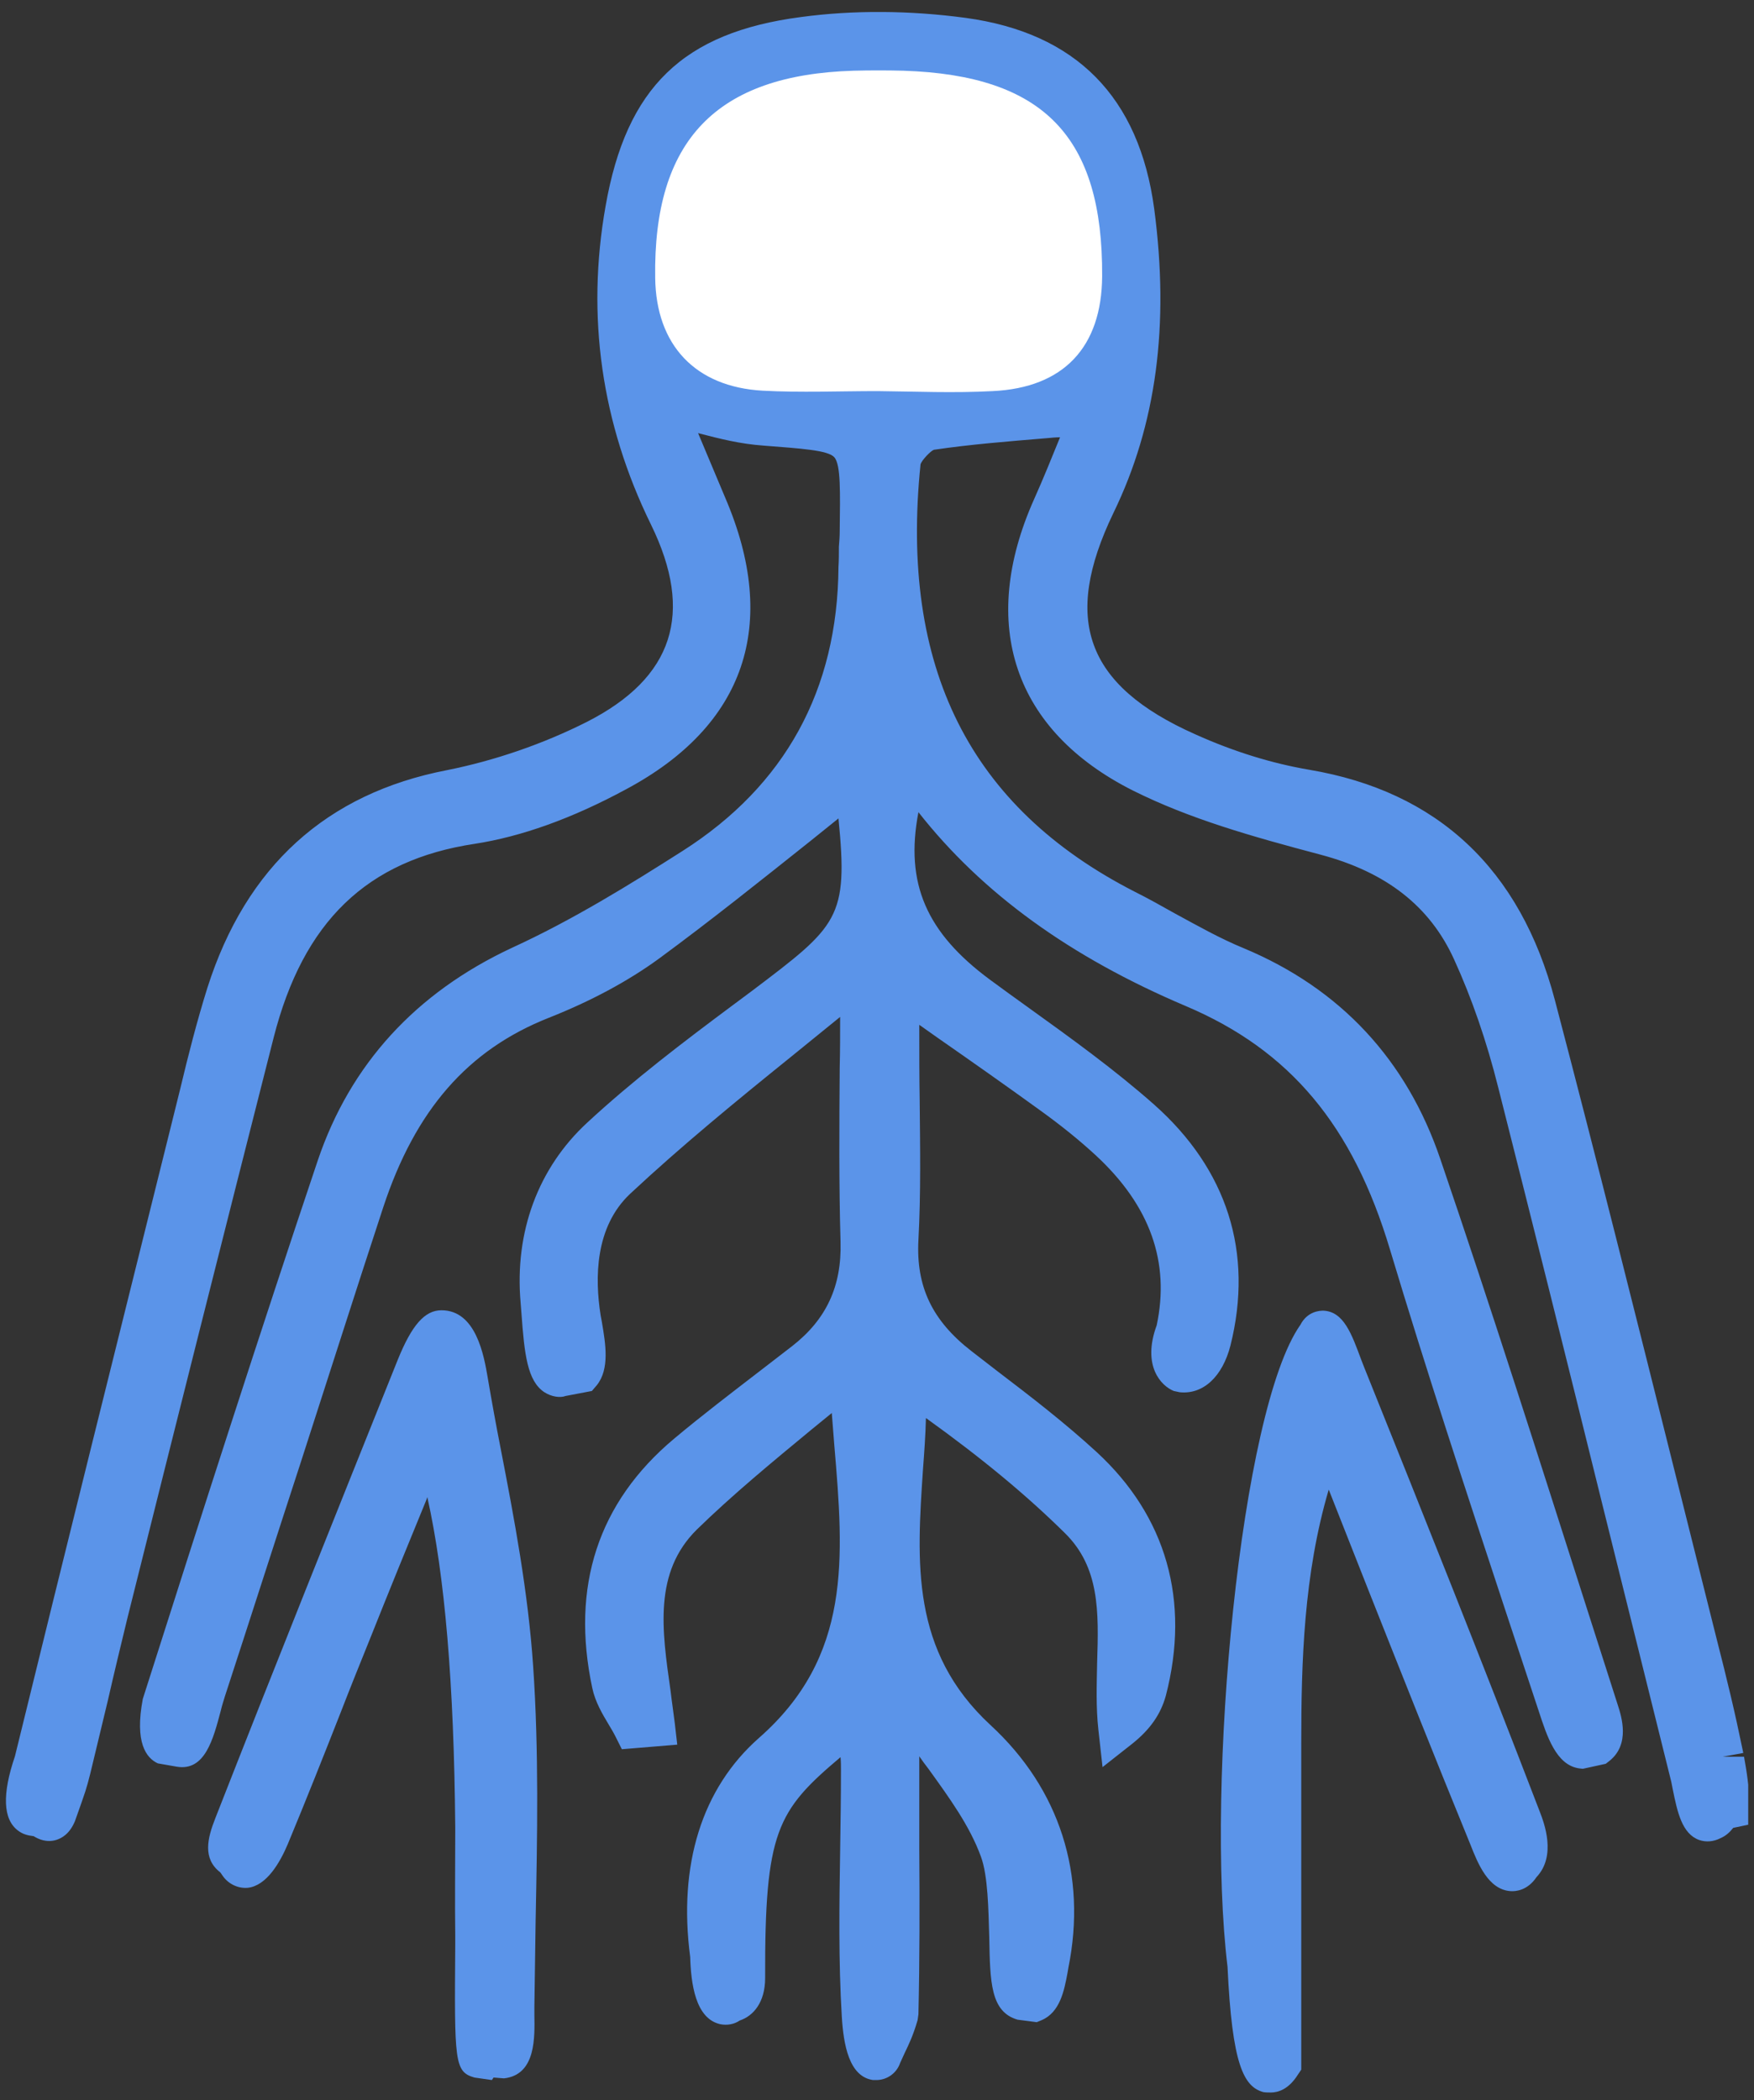 <svg width="66" height="79" viewBox="0 0 66 79" fill="none" xmlns="http://www.w3.org/2000/svg">
<rect x="0" y="0" width="66" height="79" fill="#333333" stroke="none"/>
<g clip-path="url(#clip0_408_353)">
<path d="M65.625 66.077H64.826L65.594 65.936V65.92C65.265 64.324 64.998 63.228 64.591 61.632L63.07 55.559C61.597 49.675 60.077 43.587 58.509 37.624C57.208 32.678 54.089 29.767 49.261 28.953C47.882 28.718 46.44 28.28 44.982 27.623C42.898 26.699 41.644 25.604 41.158 24.258C40.672 22.927 40.923 21.316 41.895 19.297C43.509 15.979 44.011 12.238 43.431 7.856C42.866 3.646 40.484 1.235 36.33 0.672C34.246 0.39 32.098 0.375 30.139 0.641C25.703 1.22 23.572 3.286 22.788 7.746C22.051 11.894 22.631 15.932 24.497 19.735C26.127 23.068 25.343 25.494 22.083 27.153C20.437 27.983 18.619 28.609 16.816 28.969C12.287 29.845 9.261 32.584 7.804 37.154C7.412 38.406 7.083 39.69 6.785 40.942L6.346 42.71C4.402 50.52 2.459 58.314 0.562 66.061C0.076 67.486 0.108 68.44 0.688 68.863C0.86 68.988 1.017 69.035 1.268 69.066C1.44 69.176 1.754 69.317 2.114 69.207C2.318 69.144 2.616 68.988 2.819 68.503C3.243 67.313 3.243 67.313 3.399 66.703C3.619 65.795 3.838 64.872 4.058 63.964C4.293 62.931 4.543 61.898 4.794 60.865C6.612 53.587 8.446 46.31 10.296 39.032C11.409 34.666 13.807 32.349 17.866 31.739C19.59 31.473 21.503 30.8 23.556 29.689C28.039 27.294 29.34 23.491 27.287 18.717C26.957 17.935 26.628 17.152 26.268 16.292C27.114 16.511 27.851 16.698 28.729 16.761C30.139 16.871 31.158 16.933 31.393 17.199C31.644 17.481 31.613 18.53 31.597 19.985C31.597 20.173 31.581 20.376 31.566 20.564C31.566 20.83 31.566 21.081 31.55 21.331C31.518 25.948 29.544 29.548 25.688 32.005C23.697 33.273 21.55 34.603 19.261 35.652C15.641 37.342 13.18 40.034 11.957 43.649C9.747 50.223 7.678 56.671 5.374 63.901C5.061 65.545 5.5 66.124 5.938 66.327L6.659 66.453C7.71 66.625 8.023 65.42 8.305 64.355C8.352 64.152 8.415 63.964 8.462 63.807C9.418 60.881 10.359 57.938 11.315 55.012C12.349 51.819 13.368 48.611 14.418 45.418C15.625 41.755 17.6 39.486 20.656 38.281C22.239 37.655 23.634 36.904 24.794 36.059C26.754 34.619 28.65 33.101 30.5 31.629C30.845 31.348 31.205 31.066 31.55 30.784C31.926 34.54 31.534 34.822 28.305 37.264L27.569 37.812C25.719 39.189 23.823 40.629 22.098 42.225C20.249 43.931 19.355 46.341 19.59 49.002L19.622 49.409C19.732 50.927 19.841 51.944 20.484 52.367C20.75 52.539 21.08 52.586 21.283 52.508L22.271 52.32L22.459 52.101C22.945 51.49 22.788 50.551 22.647 49.722L22.6 49.471C22.381 48.078 22.381 46.153 23.713 44.901C25.641 43.102 27.725 41.395 29.763 39.752C30.374 39.251 31.001 38.751 31.613 38.25C31.613 38.891 31.613 39.533 31.597 40.159C31.581 42.303 31.566 44.526 31.628 46.717C31.675 48.376 31.095 49.628 29.81 50.63L28.634 51.537C27.537 52.382 26.424 53.228 25.359 54.12C22.506 56.514 21.471 59.676 22.287 63.495C22.396 64.011 22.663 64.465 22.898 64.856C22.992 65.013 23.086 65.169 23.164 65.326L23.399 65.795L25.484 65.623L25.39 64.809C25.343 64.418 25.28 64.011 25.233 63.604C24.904 61.303 24.591 59.144 26.221 57.532C27.569 56.217 29.073 54.98 30.531 53.775C30.782 53.572 31.048 53.353 31.299 53.149C31.33 53.556 31.362 53.947 31.393 54.354C31.754 58.611 32.051 62.305 28.556 65.373C26.409 67.266 25.515 70.146 25.97 73.605C26.001 74.591 26.158 75.937 27.114 76.14C27.365 76.187 27.631 76.14 27.835 75.999C28.352 75.827 28.791 75.311 28.791 74.403C28.776 68.894 29.23 68.112 31.628 66.093C31.644 66.265 31.644 66.421 31.644 66.593C31.644 67.611 31.628 68.612 31.613 69.63C31.581 71.664 31.55 73.761 31.675 75.843C31.738 76.892 31.942 78.112 32.851 78.238C32.898 78.238 32.929 78.238 32.976 78.238C33.384 78.238 33.744 77.972 33.87 77.596L34.042 77.22C34.199 76.892 34.355 76.579 34.528 75.984L34.559 75.765C34.606 73.699 34.606 71.649 34.591 69.583V66.061C34.7 66.218 34.81 66.374 34.935 66.531C35.735 67.642 36.487 68.675 36.91 69.833C37.177 70.553 37.193 71.836 37.224 72.869C37.255 74.56 37.271 75.671 38.29 75.968L39.011 76.062L39.199 75.984C39.888 75.686 40.045 74.873 40.17 74.2L40.202 74.012C40.907 70.522 39.873 67.282 37.271 64.887C34.261 62.102 34.496 58.768 34.732 55.246C34.779 54.62 34.826 53.979 34.841 53.337C36.957 54.855 38.635 56.248 40.077 57.672C41.377 58.956 41.346 60.615 41.283 62.54C41.268 63.369 41.236 64.215 41.33 65.06L41.487 66.468L42.6 65.592C43.29 65.044 43.681 64.465 43.87 63.776C44.794 60.208 43.885 57.031 41.268 54.62C40.077 53.525 38.776 52.523 37.522 51.569L36.55 50.817C35.077 49.675 34.465 48.392 34.559 46.639C34.653 44.886 34.622 43.117 34.606 41.411C34.591 40.503 34.591 39.611 34.591 38.719C34.591 38.657 34.591 38.61 34.591 38.547L35.233 39.001C36.581 39.94 37.851 40.832 39.105 41.74C39.935 42.335 40.625 42.898 41.221 43.446C43.29 45.355 44.026 47.484 43.525 49.847C42.961 51.381 43.697 52.132 44.167 52.32L44.387 52.367C45.28 52.461 46.001 51.772 46.299 50.614C47.177 47.108 46.174 43.978 43.415 41.536C41.926 40.222 40.296 39.048 38.728 37.921C38.227 37.561 37.725 37.201 37.239 36.841C34.873 35.088 34.042 33.241 34.559 30.549C36.957 33.601 40.265 35.996 44.622 37.843C48.54 39.502 50.907 42.335 52.302 46.998C53.666 51.537 55.171 56.107 56.628 60.521L57.898 64.355C58.211 65.31 58.556 66.39 59.418 66.515L59.559 66.531L60.421 66.343L60.562 66.233C61.346 65.607 61.017 64.574 60.876 64.136L59.653 60.317C57.898 54.824 56.095 49.158 54.199 43.602C52.929 39.862 50.437 37.185 46.801 35.667C45.923 35.307 45.092 34.838 44.199 34.353C43.697 34.071 43.196 33.789 42.694 33.539C36.487 30.362 33.854 25.103 34.638 17.465C34.685 17.309 35.014 16.965 35.139 16.918C36.519 16.714 37.913 16.605 39.418 16.479C39.575 16.464 39.732 16.448 39.888 16.448C39.575 17.215 39.261 17.997 38.917 18.764C36.801 23.491 38.149 27.482 42.631 29.736C44.763 30.8 47.083 31.457 49.685 32.146C52.161 32.803 53.807 34.087 54.716 36.09C55.374 37.53 55.939 39.157 56.377 40.91C57.678 46.044 58.964 51.193 60.233 56.342C61.111 59.879 61.989 63.416 62.867 66.938C62.898 67.047 62.913 67.172 62.945 67.313C63.117 68.159 63.29 68.972 63.932 69.207C64.199 69.301 64.481 69.27 64.732 69.144C64.951 69.051 65.092 68.91 65.218 68.753L65.813 68.628L65.844 68.033C65.813 67.141 65.719 66.609 65.625 66.077ZM31.66 13.866C30.688 13.881 29.7 13.897 28.729 13.834C26.628 13.725 25.453 12.488 25.421 10.36C25.359 5.602 27.365 3.505 32.13 3.364C32.741 3.348 33.352 3.348 33.964 3.364C38.823 3.52 40.719 5.477 40.688 10.313C40.672 12.582 39.575 13.741 37.302 13.85C36.33 13.897 35.343 13.881 34.371 13.866C34.183 13.866 33.995 13.866 33.807 13.866L33.023 13.85C32.569 13.85 32.114 13.866 31.66 13.866Z" fill="#5B94E9"/>
<path d="M18.838 54.48C18.666 53.603 18.509 52.742 18.352 51.819C18.211 50.989 17.913 49.284 16.612 49.284C15.986 49.284 15.5 49.831 14.967 51.146C12.663 56.89 10.358 62.634 8.101 68.393C7.804 69.144 7.616 69.911 8.29 70.428L8.399 70.584C8.619 70.882 8.979 71.038 9.324 71.007C10.029 70.929 10.531 70.068 10.829 69.364C11.518 67.705 12.177 66.046 12.835 64.371C13.18 63.479 13.54 62.587 13.901 61.695C14.606 59.926 15.327 58.158 16.048 56.405L16.079 56.311C16.738 59.253 17.083 63.322 17.13 68.722V68.91C17.13 70.209 17.114 71.492 17.13 72.775V73.182C17.098 77.565 17.098 77.925 17.851 78.144L18.509 78.238L18.572 78.144L18.963 78.175L19.073 78.159C20.155 77.956 20.123 76.641 20.108 75.781V75.483C20.123 74.403 20.139 73.323 20.155 72.243C20.217 69.097 20.28 65.858 20.061 62.665C19.873 59.895 19.355 57.14 18.838 54.48Z" fill="#5B94E9"/>
<path d="M51.331 51.428L51.221 51.146C50.86 50.176 50.563 49.331 49.795 49.299C49.669 49.299 49.199 49.315 48.932 49.831C46.675 53.024 45.359 67.11 46.19 73.981C46.362 77.674 46.801 78.488 47.538 78.692C47.632 78.707 47.726 78.707 47.82 78.707C48.102 78.707 48.494 78.582 48.838 78.034L48.964 77.847V73.715V65.592C48.964 62.477 49.058 59.222 49.998 56.029L51.487 59.801C52.741 62.962 53.995 66.124 55.328 69.379C55.61 70.099 56.002 71.07 56.832 71.132C57.02 71.148 57.475 71.117 57.82 70.6C58.572 69.802 58.102 68.566 57.945 68.159C55.798 62.571 53.572 56.999 51.331 51.428Z" fill="#5B94E9"/>
<path d="M33.024 14.711C31.582 14.711 30.14 14.773 28.698 14.695C26.158 14.554 24.685 12.974 24.654 10.454C24.575 5.289 26.942 2.816 32.115 2.66C32.742 2.644 33.368 2.644 33.995 2.66C39.278 2.832 41.503 5.148 41.472 10.391C41.456 13.052 40.03 14.586 37.35 14.711C35.908 14.789 34.466 14.726 33.024 14.711C33.024 14.726 33.024 14.726 33.024 14.711Z" fill="white"/>
</g>
<defs>
<clipPath id="clip0_408_353">
<rect width="65.564" height="78.254" fill="white" transform="translate(0.218 0.453)"/>
</clipPath>
</defs>
</svg>
